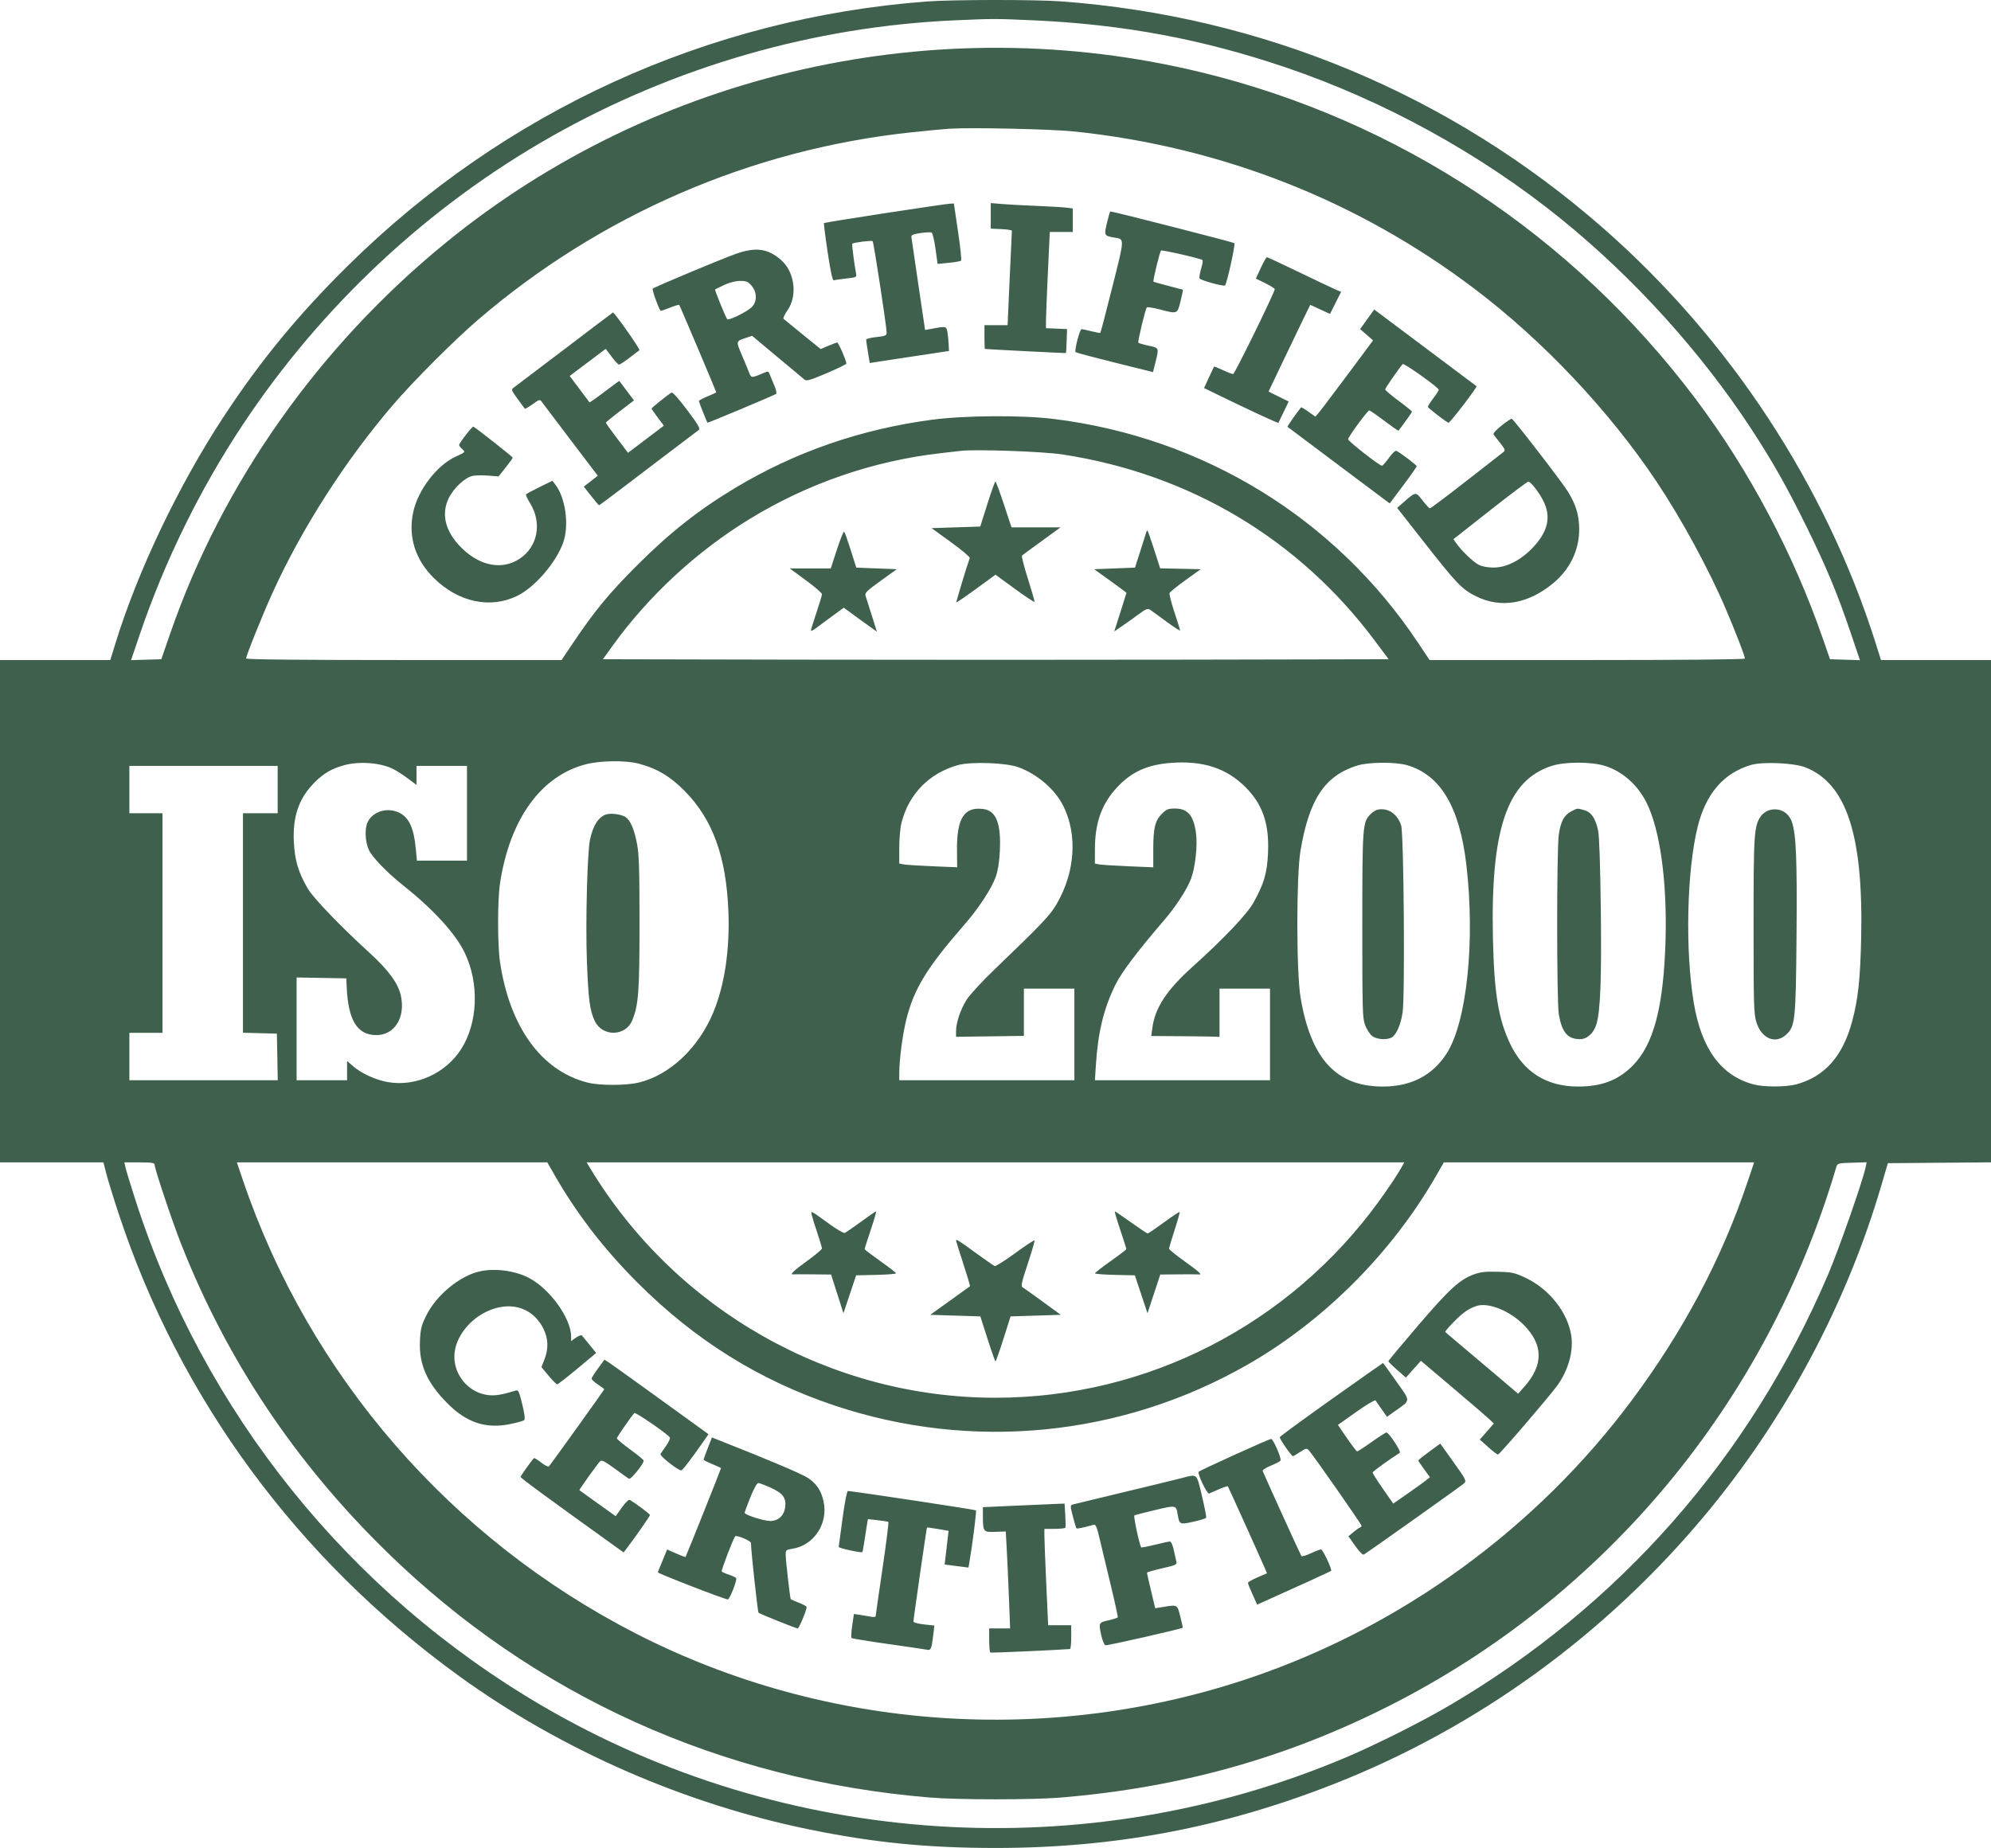 <?xml version="1.0" encoding="UTF-8"?> <svg xmlns="http://www.w3.org/2000/svg" width="377" height="350" viewBox="0 0 377 350" fill="none"><path fill-rule="evenodd" clip-rule="evenodd" d="M175.505 0.281C134.091 3.403 95.542 21.007 65.838 50.362C56.422 59.667 49.247 68.401 42.266 79.052C33.764 92.027 26.058 108.198 21.829 121.943L20.886 125.01H10.443H0V172.581V220.152H9.792H19.584L20.14 222.321C20.445 223.514 21.495 226.914 22.472 229.876C34.046 264.972 56.369 295.296 86.931 317.44C106.243 331.432 129.715 341.704 153.399 346.527C165.547 349.001 175.652 350 188.536 350C211.162 350 231.596 346.134 252.578 337.884C279.782 327.187 304.007 309.604 323.016 286.756C338.06 268.673 349.603 247.062 356.202 224.625L357.473 220.302L367.237 220.223L377 220.144V172.577V125.01H366.584H356.169L355.202 121.943C345.762 92 327.495 64.159 303.512 43.165C274.689 17.934 239.146 3.072 200.897 0.259C196.066 -0.097 180.33 -0.083 175.505 0.281ZM180.733 3.852C154.134 5.033 127.874 12.59 104.556 25.772C81.183 38.986 60.941 57.872 45.973 80.43C37.867 92.646 31.17 106.294 26.447 120.222L24.816 125.031L27.679 124.946L30.541 124.86L32.25 119.924C42.084 91.519 60.367 65.592 84.392 45.985C124.109 13.571 177.451 1.537 227.485 13.701C264.786 22.77 297.699 44.516 321.029 75.505C331.157 88.959 339.594 104.852 345.169 120.978L346.512 124.86L349.347 124.946L352.182 125.031L350.406 119.777C347.913 112.407 345.802 107.336 342.057 99.728C338.349 92.198 335.7 87.506 331.668 81.328C322.107 66.683 309.272 52.515 295.446 41.348C280.298 29.112 262.073 19.086 243.554 12.8C227.67 7.408 212.689 4.608 195.647 3.847C188.427 3.524 188.127 3.524 180.733 3.852ZM179.837 24.373C178.769 24.438 175.392 24.76 172.332 25.09C142.181 28.34 113.635 40.717 90.516 60.564C86.017 64.427 78.269 72.182 74.406 76.691C65.405 87.196 57.209 99.975 51.65 112.173C49.791 116.25 46.602 124.173 46.602 124.713C46.602 124.907 56.938 125.01 76.468 125.01H106.333L108.19 122.242C112.582 115.696 115.186 112.524 120.666 107.041C126.783 100.921 132.294 96.571 139.175 92.433C150.514 85.614 162.868 81.323 176.401 79.506C182.598 78.674 193.486 78.601 199.553 79.352C227.857 82.855 252.796 98.164 268.448 121.644L270.692 125.01H300.545C318.791 125.01 330.398 124.902 330.398 124.731C330.398 124.248 328.739 119.935 326.823 115.436C323.585 107.833 318.423 98.33 313.66 91.201C304.674 77.752 292.167 64.506 279.165 54.669C257.125 37.993 231.438 27.88 203.586 24.915C199.287 24.457 184.174 24.113 179.837 24.373ZM167.616 40.371C161.305 41.338 156.088 42.183 156.024 42.248C155.959 42.313 156.273 44.81 156.723 47.797C157.277 51.484 157.649 53.185 157.882 53.096C158.07 53.023 159.128 52.867 160.233 52.748C162.203 52.537 162.24 52.517 162.09 51.747C161.751 50 161.274 46.265 161.377 46.162C161.614 45.925 165.061 45.492 165.239 45.677C165.441 45.886 167.888 61.875 167.887 62.979C167.887 63.558 167.675 63.651 165.946 63.837C164.878 63.951 164.004 64.172 164.004 64.327C164.004 64.481 164.158 65.541 164.346 66.682L164.688 68.755L165.765 68.584C166.357 68.489 169.732 67.976 173.265 67.443L179.687 66.474L179.628 65.15C179.595 64.421 179.486 63.378 179.386 62.83C179.189 61.756 179.143 61.749 175.934 62.358L175.167 62.503L173.89 53.889C173.188 49.152 172.592 45.078 172.566 44.836C172.531 44.517 173.002 44.326 174.27 44.144C175.234 44.005 176.182 43.954 176.378 44.029C176.578 44.106 176.909 45.439 177.133 47.074L177.532 49.982L179.655 49.776C180.823 49.663 181.871 49.479 181.985 49.368C182.098 49.256 181.837 46.776 181.405 43.855L180.619 38.544L179.854 38.578C179.434 38.596 173.927 39.403 167.616 40.371ZM187.604 40.883V43.304L189.62 43.392C190.729 43.441 191.623 43.583 191.606 43.707C191.589 43.832 191.399 47.904 191.184 52.758L190.791 61.582H188.6H186.409V63.826C186.409 65.06 186.442 66.077 186.484 66.086C186.766 66.147 201.797 66.913 201.842 66.869C201.873 66.838 201.931 65.804 201.972 64.571L202.045 62.33L200.052 62.241L198.059 62.153L198.053 60.895C198.05 60.203 198.211 56.103 198.413 51.783L198.779 43.93H200.958H203.138V41.704V39.479L201.868 39.322C201.17 39.237 198.649 39.089 196.267 38.995C193.885 38.901 190.961 38.743 189.77 38.643L187.604 38.462V40.883ZM209.61 42.186C209.036 44.58 209.077 44.667 210.905 44.977C212.989 45.33 213.002 44.872 210.636 54.299C209.445 59.042 208.421 62.972 208.36 63.034C208.299 63.095 207.535 62.964 206.664 62.743C205.793 62.522 204.954 62.338 204.8 62.335C204.45 62.328 203.388 66.45 203.675 66.7C203.79 66.801 207.133 67.691 211.103 68.678L218.322 70.472L218.796 68.583C219.48 65.857 219.499 65.901 217.468 65.469C216.478 65.259 215.613 64.998 215.546 64.891C215.404 64.66 216.876 58.54 217.149 58.227C217.251 58.11 218.341 58.276 219.572 58.596C223.003 59.488 222.921 59.52 223.534 57.05C223.825 55.875 224.027 54.893 223.982 54.868C223.937 54.843 222.69 54.513 221.211 54.136C219.732 53.758 218.472 53.401 218.411 53.34C218.267 53.198 219.588 47.736 219.833 47.458C219.979 47.293 225.637 48.549 227.547 49.17C227.822 49.259 227.8 49.655 227.452 50.827C227.201 51.674 227.056 52.524 227.13 52.717C227.269 53.08 231.706 54.312 231.959 54.058C232.326 53.691 233.965 46.264 233.726 46.05C233.521 45.866 210.756 40.04 210.24 40.04C210.177 40.04 209.893 41.006 209.61 42.186ZM139.359 48.074C136.612 49.045 123.938 54.351 123.598 54.671C123.426 54.833 124.601 58.174 125.069 58.853C125.112 58.916 125.896 58.663 126.812 58.291C127.727 57.919 128.538 57.676 128.613 57.751C128.738 57.876 135.624 74.146 135.624 74.316C135.624 74.357 134.885 74.697 133.981 75.072C133.078 75.447 132.338 75.841 132.338 75.947C132.338 76.142 133.831 79.917 133.965 80.06C134.036 80.137 146.428 74.936 146.964 74.604C147.114 74.511 146.931 73.731 146.558 72.87C146.185 72.01 145.793 71.067 145.687 70.775C145.507 70.276 145.429 70.273 144.369 70.733C142.379 71.595 142.233 71.591 141.886 70.666C141.709 70.195 141.083 68.684 140.496 67.309C139.329 64.579 139.316 64.631 141.293 63.978L142.418 63.606L147.161 67.575C149.771 69.757 152.107 71.707 152.353 71.908C152.718 72.206 153.495 71.979 156.536 70.683C158.589 69.808 160.269 68.985 160.268 68.853C160.264 68.32 158.762 64.873 158.534 64.873C158.4 64.873 157.641 65.152 156.849 65.493L155.409 66.114L152.014 63.369C150.147 61.86 148.509 60.521 148.374 60.394C148.239 60.267 148.571 59.535 149.112 58.767C151.045 56.02 150.484 51.521 147.929 49.273C145.413 47.061 143.127 46.741 139.359 48.074ZM238.738 50.736L237.799 52.756L239.587 53.642C240.571 54.13 241.376 54.635 241.376 54.764C241.376 55.363 233.785 70.856 233.492 70.854C233.31 70.852 232.435 70.513 231.549 70.099C230.662 69.686 229.911 69.384 229.879 69.429C229.848 69.474 229.41 70.407 228.906 71.503L227.989 73.496L230.874 74.9C236.587 77.684 242.007 80.197 242.067 80.091C242.101 80.031 242.551 79.096 243.068 78.013L244.009 76.044L242.105 75.104L240.201 74.163L242.736 68.845C244.13 65.92 245.907 62.223 246.684 60.63L248.097 57.733L249.969 58.594L251.84 59.455L252.889 57.369L253.937 55.284L252.66 54.724C251.958 54.417 248.847 52.939 245.748 51.441C242.649 49.942 240.015 48.717 239.895 48.717C239.775 48.717 239.254 49.626 238.738 50.736ZM137.126 53.973C136.226 54.392 135.451 54.775 135.402 54.823C135.298 54.928 137.418 60.135 137.695 60.455C137.968 60.77 141.466 59.05 142.348 58.167C143.383 57.129 143.371 55.377 142.319 54.125C141.658 53.338 141.343 53.205 140.153 53.208C139.293 53.209 138.136 53.502 137.126 53.973ZM258.875 60.475L257.541 62.33L258.77 63.397L259.999 64.463L255.117 71.026C252.431 74.635 249.97 77.886 249.647 78.25L249.06 78.912L247.757 77.976C247.041 77.46 246.409 77.095 246.353 77.164C245.411 78.322 243.71 80.77 243.798 80.843C243.862 80.897 248.241 84.182 253.528 88.144L263.142 95.347L265.702 91.934C267.11 90.057 268.258 88.418 268.253 88.291C268.245 88.091 265.5 86 264.461 85.403C264.231 85.271 263.695 85.752 263.014 86.701C262.419 87.531 261.817 88.21 261.676 88.21C261.21 88.21 255.267 83.566 255.267 83.201C255.267 82.747 258.947 77.738 259.281 77.738C259.418 77.738 260.701 78.623 262.132 79.704C263.563 80.785 264.767 81.627 264.807 81.574C266.236 79.689 267.365 78.094 267.365 77.962C267.365 77.868 266.223 76.944 264.826 75.908C263.429 74.872 262.287 73.901 262.287 73.749C262.287 73.525 264.762 69.942 265.599 68.955C265.821 68.693 272.444 73.41 272.444 73.83C272.444 73.957 271.973 74.679 271.398 75.433C270.823 76.187 270.36 76.914 270.37 77.047C270.385 77.263 273.707 79.842 274.271 80.076C274.512 80.175 279.779 73.299 279.581 73.143C279.517 73.092 275.132 69.804 269.837 65.835L260.209 58.62L258.875 60.475ZM106.922 66.104C101.924 69.907 97.587 73.194 97.283 73.407C96.763 73.774 96.804 73.895 98.003 75.543C98.702 76.503 99.32 77.346 99.376 77.414C99.433 77.483 100.093 77.097 100.845 76.557C102.149 75.619 102.229 75.6 102.606 76.132C102.823 76.439 105.294 79.709 108.097 83.397L113.192 90.103L111.869 91.135L110.545 92.168L111.927 93.929C112.686 94.897 113.366 95.689 113.436 95.689C113.507 95.689 115.739 94.03 118.396 92.002C121.053 89.975 125.171 86.844 127.546 85.046C129.921 83.248 132.057 81.631 132.292 81.452C132.644 81.184 132.256 80.508 130.105 77.641C128.53 75.54 127.356 74.233 127.151 74.353C126.467 74.753 123.376 77.232 123.376 77.381C123.376 77.465 123.9 78.229 124.54 79.078L125.704 80.621L122.31 83.192L118.916 85.764L116.815 82.988C115.659 81.461 114.713 80.144 114.713 80.06C114.713 79.977 115.913 78.992 117.378 77.872L120.044 75.837L118.67 74.02C117.914 73.021 117.285 72.179 117.271 72.15C117.257 72.12 115.996 73.044 114.469 74.202C112.941 75.36 111.658 76.259 111.616 76.2C111.574 76.141 110.714 74.993 109.705 73.65L107.87 71.208L111.285 68.639L114.701 66.069L115.817 67.565C116.43 68.388 117.059 69.061 117.214 69.061C117.37 69.061 118.242 68.489 119.154 67.79C120.065 67.091 120.932 66.434 121.08 66.331C121.284 66.189 116.375 59.188 116.071 59.188C116.037 59.188 111.92 62.3 106.922 66.104ZM284.309 80.615C283.164 81.526 282.668 82.106 282.839 82.333C282.982 82.521 283.556 83.259 284.116 83.973C284.999 85.099 285.073 85.317 284.678 85.618C284.427 85.809 281.25 88.288 277.618 91.127C273.986 93.965 270.899 96.282 270.758 96.275C270.617 96.268 269.988 95.595 269.361 94.78C268.072 93.107 268.078 93.106 265.886 95.027L264.557 96.193L269.461 102.448C275.86 110.61 276.821 111.614 279.515 112.947C284.161 115.247 289.271 114.402 293.989 110.553C297.261 107.883 299.038 104.228 299.021 100.205C299.01 97.595 298.436 95.665 296.923 93.157C295.883 91.433 286.641 79.445 286.248 79.311C286.132 79.271 285.259 79.858 284.309 80.615ZM88.201 82.379C87.502 83.284 86.931 84.138 86.931 84.276C86.931 84.414 87.206 84.775 87.542 85.08C88.147 85.629 88.138 85.64 86.33 86.462C82.771 88.08 79.178 92.739 78.259 96.928C77.237 101.583 78.598 105.972 82.15 109.483C86.78 114.058 92.84 115.353 97.936 112.856C101.294 111.211 105.335 106.51 106.661 102.707C107.792 99.463 107.084 94.285 105.171 91.805L104.597 91.061L102.16 92.252C100.819 92.907 99.665 93.533 99.597 93.644C99.528 93.755 99.875 94.496 100.367 95.291C102.677 99.024 101.836 103.541 98.408 105.816C95.152 107.976 91.06 107.267 87.578 103.94C84.369 100.874 83.445 97.478 84.97 94.355C85.926 92.398 88.086 90.395 89.533 90.123C90.105 90.015 91.435 89.997 92.489 90.081L94.405 90.235L95.744 88.549C96.481 87.622 97.084 86.781 97.086 86.68C97.088 86.523 90.1 81.015 89.634 80.806C89.544 80.766 88.899 81.473 88.201 82.379ZM181.928 85.393C181.353 85.46 179.605 85.661 178.044 85.84C165.336 87.3 153.05 91.528 142.063 98.223C131.986 104.363 122.873 112.777 116.04 122.249L114.157 124.86L151.328 124.936C171.773 124.978 205.251 124.978 225.724 124.936L262.948 124.86L260.263 121.27C245.898 102.064 225.233 89.75 201.196 86.074C197.485 85.507 184.809 85.059 181.928 85.393ZM186.958 95.465L185.614 99.728L181.008 99.878L176.401 100.028L180.075 102.692C182.095 104.157 183.693 105.504 183.626 105.684C183.126 107.021 181.013 114.021 181.088 114.094C181.139 114.145 182.828 112.986 184.841 111.518L188.5 108.848L192.159 111.52C194.172 112.99 195.851 114.102 195.891 113.991C195.93 113.881 195.364 111.907 194.633 109.605C193.902 107.303 193.399 105.332 193.516 105.225C193.632 105.119 195.323 103.872 197.273 102.455L200.817 99.878H196.173H191.529L190.097 95.54C189.309 93.154 188.583 91.201 188.484 91.201C188.384 91.201 187.697 93.12 186.958 95.465ZM282.117 96.684L275.21 102.122L275.772 102.92C276.75 104.312 278.904 106.387 279.949 106.944C280.589 107.285 281.619 107.487 282.766 107.495C285.211 107.512 287.937 106.138 290.226 103.734C293.154 100.66 293.772 97.822 292.18 94.762C291.291 93.055 289.815 91.195 289.372 91.224C289.18 91.237 285.915 93.694 282.117 96.684ZM158.477 104.068L157.31 107.657H153.427H149.544L152.592 109.9C154.268 111.133 155.639 112.319 155.639 112.534C155.639 112.749 155.169 114.324 154.594 116.034C154.019 117.744 153.548 119.268 153.548 119.42C153.548 119.571 153.985 119.364 154.519 118.958C155.053 118.552 156.454 117.518 157.632 116.659L159.775 115.097L161.964 116.704C163.168 117.587 164.578 118.607 165.098 118.969L166.042 119.627L165.073 116.559C164.541 114.872 164.011 113.204 163.896 112.853C163.716 112.302 164.106 111.913 166.75 110.01L169.813 107.806L165.976 107.657L162.138 107.507L161.099 104.216C160.528 102.406 159.966 100.825 159.852 100.702C159.737 100.578 159.119 102.093 158.477 104.068ZM216.982 101C216.904 101.288 216.406 102.87 215.876 104.515L214.91 107.507L211.048 107.657L207.187 107.806L210.241 110.004C211.921 111.212 213.295 112.24 213.295 112.287C213.295 112.334 212.775 113.998 212.139 115.985L210.984 119.599L212.363 118.653C213.122 118.133 214.535 117.126 215.504 116.414C217.034 115.291 217.337 115.171 217.814 115.503C218.117 115.713 219.508 116.728 220.908 117.758C222.307 118.789 223.452 119.53 223.452 119.404C223.452 119.279 222.969 117.725 222.378 115.95C221.787 114.175 221.372 112.545 221.456 112.328C221.539 112.112 222.903 111.005 224.487 109.87L227.367 107.806L223.522 107.723L219.677 107.64L218.532 104.058C217.903 102.088 217.328 100.476 217.255 100.476C217.182 100.476 217.059 100.712 216.982 101ZM110.89 144.763C102.385 146.994 96.513 155.171 94.671 167.345C94.199 170.472 94.195 178.935 94.665 182.119C96.498 194.521 102.508 202.82 111.266 205.04C113.537 205.616 118.477 205.617 120.913 205.042C126.774 203.658 132.246 198.521 135.053 191.771C137.204 186.594 138.213 179.858 137.923 172.588C137.512 162.232 134.955 155.195 129.65 149.812C126.892 147.015 124.321 145.495 120.849 144.611C118.35 143.975 113.619 144.047 110.89 144.763ZM221.809 144.481C217.28 144.811 214.288 146.16 211.527 149.116C208.615 152.233 207.333 155.804 207.325 160.814L207.32 163.558L208.142 163.714C208.594 163.801 211.081 163.96 213.668 164.069L218.373 164.267L218.375 160.869C218.377 156.799 218.71 155.429 220.017 154.12C220.862 153.274 221.209 153.134 222.459 153.134C224.894 153.134 225.979 154.382 226.458 157.736C226.79 160.054 226.339 164.248 225.524 166.43C224.779 168.424 222.61 171.759 220.355 174.376C215.469 180.049 212.349 184.178 211.234 186.448C208.979 191.04 207.896 195.498 207.5 201.827L207.327 204.594H223.903H240.479V195.918V187.241H235.7H230.92V191.818V196.394L230.098 196.344C229.646 196.316 226.739 196.277 223.637 196.255L217.997 196.217L218.199 194.695C218.708 190.855 220.918 187.498 225.867 183.053C231.695 177.817 236.152 173.122 237.354 170.952C239.359 167.332 239.933 165.358 240.103 161.511C240.346 156.011 239.09 152.346 235.849 149.096C232.264 145.502 227.827 144.044 221.809 144.481ZM65.199 144.919C62.846 145.554 61.306 146.447 59.575 148.18C56.618 151.142 55.415 154.567 55.637 159.394C55.799 162.906 56.5 165.262 58.289 168.311C59.346 170.111 64.49 175.463 69.951 180.442C73.559 183.732 75.372 186.204 75.897 188.554C76.816 192.668 74.734 196.046 71.277 196.046C67.648 196.046 65.936 193.279 65.647 186.942L65.572 185.296L60.867 185.214L56.162 185.132V194.863V204.594H60.941H65.721V202.768V200.942L66.779 201.873C68.381 203.281 71.137 204.551 73.454 204.949C78.764 205.861 84.431 203.288 87.365 198.632C90.493 193.67 90.763 186.278 88.028 180.52C86.287 176.856 82.138 172.304 76.326 167.68C73.268 165.247 70.448 162.322 69.828 160.939C69.123 159.369 69.028 156.921 69.624 155.688C70.533 153.808 73.035 152.937 75.186 153.751C77.342 154.567 78.344 156.565 78.741 160.838L78.942 163.007H83.683H88.425V154.031V145.056H83.645H78.865V146.86V148.665L77.297 147.487C76.434 146.839 75.188 146.029 74.526 145.687C72.152 144.46 68.131 144.129 65.199 144.919ZM181.392 144.907C175.978 146.422 172.129 150.33 170.722 155.737C170.469 156.712 170.277 158.763 170.277 160.503V163.558L171.099 163.714C171.551 163.801 174.017 163.959 176.58 164.067L181.239 164.262L181.21 161.017C181.156 154.958 182.576 152.741 186.201 153.228C188.641 153.555 189.587 155.993 189.319 161.255C189.217 163.275 188.947 164.955 188.545 166.083C187.761 168.282 185.283 172.062 182.642 175.089C175.561 183.202 173.099 187.206 171.635 192.992C170.914 195.839 170.277 200.665 170.277 203.279V204.594H186.857H203.437V195.918V187.241H198.657H193.877V191.718V196.194L187.454 196.28L181.031 196.366L181.031 195.299C181.032 193.686 181.865 191.204 183.028 189.35C183.6 188.437 185.961 185.872 188.275 183.651C197.299 174.985 198.836 173.366 200.089 171.204C203.575 165.188 204.058 158.153 201.361 152.685C199.801 149.523 196.448 146.625 192.82 145.303C190.487 144.453 183.836 144.222 181.392 144.907ZM256.906 145.017C250.816 146.97 247.887 151.401 246.248 161.142C245.45 165.885 245.456 184.095 246.258 188.887C248.21 200.561 253.031 205.791 261.839 205.791C267.197 205.791 271.264 203.681 273.932 199.516C277.752 193.554 279.351 178.197 277.655 163.755C276.377 152.864 272.782 146.805 266.489 144.939C264.242 144.272 259.1 144.314 256.906 145.017ZM293.85 145.048C285.377 147.759 282.224 157.018 282.692 177.817C282.924 188.132 283.727 193.024 285.954 197.701C288.504 203.056 292.827 205.778 298.792 205.787C303.265 205.794 306.394 204.604 309.135 201.852C313.11 197.863 314.995 190.731 315.368 178.266C315.706 166.993 314.329 157.035 311.726 151.919C310.025 148.577 307.153 146.065 303.872 145.05C301.291 144.252 296.341 144.251 293.85 145.048ZM331.593 144.871C326.4 146.378 323.009 150.301 321.451 156.603C319.395 164.926 319.064 180.004 320.719 189.934C322.175 198.666 325.897 203.746 332.041 205.385C333.967 205.899 338.194 205.897 340.107 205.381C345.479 203.931 348.909 200.087 350.687 193.524C351.821 189.339 352.24 185.517 352.415 177.767C352.856 158.215 349.651 148.39 341.834 145.326C339.71 144.494 333.798 144.231 331.593 144.871ZM24.496 149.543V154.031H27.633H30.769V174.825V195.618H27.633H24.496V200.106V204.594H38.544H52.593L52.51 200.181L52.428 195.768L49.216 195.683L46.005 195.598V174.815V154.031H49.291H52.577V149.543V145.056H38.536H24.496V149.543ZM260.891 153.339C260.534 153.41 259.913 153.798 259.51 154.201C258.007 155.706 257.955 156.409 257.955 175.274C257.955 191.513 257.995 192.878 258.502 194.194C258.802 194.974 259.392 195.883 259.811 196.214C260.647 196.872 262.538 197.022 263.5 196.506C264.374 196.038 265.224 194.112 265.585 191.781C266.055 188.749 265.816 157.878 265.311 156.334C264.595 154.147 262.832 152.953 260.891 153.339ZM297.547 153.658C296.178 154.35 295.525 155.562 295.16 158.086C294.744 160.969 294.755 189.909 295.173 192.198C295.791 195.585 296.861 196.815 299.188 196.815C300.537 196.815 301.814 195.638 302.298 193.949C303.052 191.317 303.274 185.421 303.116 172.282C303.016 164.031 302.824 158.342 302.611 157.322C302.127 155.005 301.321 153.815 299.983 153.443C298.596 153.057 298.765 153.043 297.547 153.658ZM334.971 153.458C334.446 153.613 333.759 154.108 333.444 154.559C332.128 156.438 332.041 157.728 332.041 175.274C332.041 190.254 332.092 192.044 332.564 193.573C333.529 196.694 336.14 197.817 338.183 195.989C339.923 194.432 340.042 193.304 340.177 177.132C340.296 162.786 340.104 158.052 339.308 155.705C338.664 153.806 336.893 152.889 334.971 153.458ZM114.863 154.231C113.39 154.623 112.271 156.34 111.711 159.064C111.197 161.562 110.861 174.871 111.13 182.029C111.406 189.358 111.68 191.426 112.64 193.411C114.077 196.385 118.434 196.312 119.697 193.293C120.902 190.411 121.093 187.884 121.093 174.825C121.093 164.612 121.004 161.803 120.622 159.825C120.069 156.966 119.372 155.358 118.414 154.73C117.663 154.237 115.815 153.977 114.863 154.231ZM23.765 221.124C23.882 221.659 24.713 224.385 25.612 227.183C38.539 267.424 66.008 301.623 102.614 323.049C148.691 350.018 205.613 353.69 254.819 332.866C260.498 330.463 269.161 326.118 274.385 323.052C306.672 304.107 331.318 276.074 346.128 241.449C348.154 236.711 352.731 223.644 353.251 221.113L353.453 220.129L350.687 220.215C348.028 220.298 347.913 220.33 347.702 221.05C334.584 265.554 304.048 302.356 263.034 323.091C243.465 332.984 223.493 338.563 200.897 340.45C195.546 340.897 181.52 340.897 176.103 340.449C136.56 337.187 101.095 321.142 73.218 293.904C55.884 276.967 42.945 257.578 34.28 235.56C32.577 231.232 29.276 221.355 29.276 220.587C29.276 220.237 28.719 220.152 26.414 220.152H23.552L23.765 221.124ZM45.993 223.518C58.563 260.558 85.376 291.468 120.538 309.453C156.321 327.755 198.714 330.75 237.044 317.682C265.526 307.972 290.98 289.401 309.006 265.18C318.763 252.07 325.962 238.494 330.862 223.967L332.148 220.152H302.77H273.392L271.976 222.62C263.55 237.303 250.655 250.219 236.148 258.503C212.304 272.119 184.022 274.903 158.004 266.195C143.797 261.44 131.579 253.814 120.68 242.898C114.294 236.502 109.147 229.802 104.873 222.321L103.634 220.152H74.242H44.851L45.993 223.518ZM111.758 221.274C128.009 248.162 157.278 264.736 188.5 264.73C217.208 264.724 244.152 250.906 261.127 227.482C263.044 224.837 264.838 222.126 265.538 220.816L265.893 220.152H188.486H111.08L111.758 221.274ZM153.734 230.224C153.849 230.691 154.324 232.208 154.791 233.597C155.258 234.985 155.639 236.273 155.639 236.458C155.639 236.644 154.362 237.717 152.801 238.843C150.311 240.641 149.443 241.477 150.188 241.359C150.311 241.339 151.978 241.339 153.892 241.359L157.372 241.394L158.539 245.059L159.706 248.725L160.908 245.134L162.111 241.544L165.896 241.46C167.977 241.414 169.673 241.279 169.665 241.161C169.657 241.043 168.319 240.003 166.693 238.851C165.066 237.699 163.728 236.683 163.72 236.593C163.712 236.503 164.234 234.854 164.88 232.928C165.526 231.002 165.979 229.427 165.887 229.427C165.795 229.427 164.509 230.313 163.03 231.396C161.552 232.479 160.167 233.432 159.954 233.514C159.741 233.596 158.38 232.799 156.931 231.743C153.39 229.163 153.483 229.207 153.734 230.224ZM212.12 232.928C212.766 234.854 213.288 236.503 213.28 236.593C213.272 236.683 211.934 237.699 210.307 238.851C208.681 240.003 207.343 241.043 207.335 241.161C207.327 241.279 209.023 241.414 211.104 241.46L214.889 241.544L216.086 245.134L217.282 248.725L218.491 245.059L219.7 241.394L223.144 241.359C225.039 241.339 226.77 241.348 226.992 241.379C227.73 241.481 227.055 240.86 224.195 238.81C222.636 237.692 221.361 236.651 221.361 236.497C221.361 236.342 221.837 234.739 222.42 232.935C223.002 231.13 223.429 229.604 223.368 229.543C223.308 229.482 221.969 230.373 220.394 231.524C218.82 232.674 217.434 233.615 217.315 233.615C217.197 233.615 215.781 232.673 214.17 231.521C212.56 230.369 211.175 229.427 211.094 229.427C211.012 229.427 211.474 231.002 212.12 232.928ZM181.032 234.98C181.032 235.073 181.648 237.036 182.401 239.344C183.154 241.651 183.725 243.573 183.67 243.615C183.616 243.657 181.9 244.892 179.856 246.358L176.142 249.024L180.887 249.173L185.633 249.323L186.992 253.579C187.739 255.919 188.418 257.836 188.5 257.839C188.582 257.841 189.258 255.926 190.002 253.583L191.354 249.323L196.105 249.173L200.857 249.024L197.442 246.53C195.563 245.158 193.841 243.931 193.615 243.803C193.282 243.616 193.474 242.755 194.617 239.322C195.394 236.986 195.964 235.007 195.882 234.926C195.801 234.844 194.151 235.935 192.215 237.35C190.28 238.765 188.54 239.863 188.349 239.79C188.158 239.716 186.504 238.566 184.674 237.234C181.44 234.88 181.032 234.628 181.032 234.98ZM90.703 240.829C86.976 241.706 82.603 245.344 80.731 249.125C79.789 251.028 79.628 251.671 79.519 253.942C79.307 258.385 80.821 261.845 84.691 265.759C88.306 269.416 91.934 270.638 96.498 269.738C97.857 269.47 99.1 269.118 99.262 268.957C99.454 268.764 99.322 267.716 98.879 265.925C98.256 263.398 98.155 263.201 97.571 263.385C94.741 264.274 93.381 264.449 91.819 264.124C88.513 263.437 86.035 260.37 86.035 256.966C86.035 252.37 90.739 247.767 95.777 247.434C98.842 247.232 101.473 248.785 102.89 251.633C103.826 253.513 103.892 255.443 103.091 257.478L102.522 258.924L103.875 260.556C104.62 261.454 105.35 262.188 105.498 262.188C105.646 262.188 107.369 260.851 109.327 259.216L112.885 256.245L111.652 254.729C110.974 253.895 110.321 253.095 110.2 252.951C110.079 252.808 109.566 252.985 109.06 253.345L108.141 254.001V253.136C108.141 249.668 104.067 244.03 100.096 242.005C97.379 240.618 93.606 240.146 90.703 240.829ZM279.03 241.388C276.374 242.371 274.392 244.195 268.486 251.092C265.405 254.689 262.886 257.715 262.888 257.816C262.89 257.917 263.638 258.655 264.55 259.456L266.209 260.913L267.63 259.323L269.052 257.734L275.004 262.773C278.279 265.545 281.388 268.216 281.913 268.709L282.869 269.606L281.537 271.131L280.205 272.655L281.776 274.066C282.64 274.841 283.483 275.482 283.649 275.489C283.916 275.5 292.912 265.039 294.772 262.554C296.883 259.733 297.958 256.048 297.539 253.075C296.92 248.689 293.415 244.184 288.979 242.073C286.827 241.048 286.387 240.949 283.646 240.87C281.238 240.801 280.343 240.902 279.03 241.388ZM279.612 247.343C278.089 247.838 277.031 248.573 275.299 250.34C274.322 251.335 273.583 252.209 273.656 252.281C273.729 252.353 274.884 253.333 276.224 254.458C277.564 255.583 280.641 258.182 283.062 260.235L287.463 263.966L288.649 262.628C292.3 258.51 292.246 254.658 288.485 250.891C285.834 248.236 281.812 246.628 279.612 247.343ZM113.243 259.164C112.573 260.073 112.025 260.954 112.025 261.124C112.025 261.293 112.562 261.788 113.219 262.224C113.877 262.659 114.414 263.065 114.414 263.125C114.414 263.25 104.326 277.311 103.948 277.711C103.807 277.862 103.166 277.554 102.471 277.002C101.795 276.467 101.176 276.095 101.095 276.176C100.649 276.623 98.582 279.532 98.582 279.713C98.582 279.951 102.792 283.046 116.92 293.192L118.083 294.026L118.592 293.366C120.084 291.429 123.077 287.145 123.074 286.948C123.071 286.759 120.612 284.899 119.307 284.1C119.06 283.948 118.538 284.425 117.758 285.516L116.582 287.161L113.183 284.734C111.314 283.399 109.75 282.279 109.708 282.244C109.616 282.168 113.091 277.311 113.625 276.769C113.924 276.464 114.463 276.731 116.371 278.129C117.677 279.085 118.905 279.965 119.099 280.083C119.432 280.287 121.883 277.258 121.883 276.643C121.883 276.501 120.74 275.552 119.343 274.536C117.947 273.518 116.804 272.562 116.804 272.41C116.804 272.188 119.261 268.63 120.109 267.624C120.308 267.387 126.434 271.598 126.835 272.249C126.941 272.419 126.631 273.121 126.148 273.806C125.664 274.492 125.179 275.209 125.068 275.4C124.875 275.735 128.377 278.494 128.996 278.494C129.241 278.494 131.077 276.084 133.49 272.597L134.154 271.637L131.678 269.838C125.297 265.203 115.977 258.502 115.26 258.033L114.461 257.513L113.243 259.164ZM252.114 265.028C246.784 268.811 242.38 272.036 242.327 272.193C242.234 272.475 244.538 275.801 244.827 275.801C244.907 275.801 245.515 275.442 246.176 275.004C247.209 274.319 247.437 274.266 247.784 274.63C248.55 275.432 257.806 288.676 257.806 288.97C257.806 289.132 257.705 289.268 257.582 289.273C257.459 289.277 256.901 289.66 256.344 290.123L255.329 290.966L256.617 292.795C257.334 293.813 258.048 294.54 258.229 294.435C259.125 293.914 276.843 281.327 277.259 280.916C277.703 280.477 277.54 280.155 275.231 276.928L272.719 273.418L270.64 274.933C269.496 275.766 268.56 276.52 268.56 276.608C268.56 276.696 269.056 277.445 269.663 278.272L270.765 279.776L269.927 280.445C269.466 280.813 267.901 281.939 266.449 282.946L263.81 284.778L261.854 281.967C260.778 280.421 259.901 279.041 259.907 278.9C259.914 278.7 262.989 276.465 265.052 275.16C265.383 274.95 262.99 271.313 262.522 271.313C262.37 271.313 261.111 272.121 259.724 273.108C258.336 274.096 257.102 274.898 256.981 274.892C256.859 274.885 255.99 273.753 255.049 272.376L253.338 269.872L256.804 267.419C258.71 266.069 260.354 265.087 260.457 265.237C260.56 265.386 261.09 266.145 261.636 266.924L262.628 268.341L264.175 267.235C267.187 265.082 267.168 265.573 264.389 261.623C263.044 259.712 261.913 258.149 261.875 258.149C261.837 258.149 257.445 261.244 252.114 265.028ZM134.021 274.258C133.588 275.362 133.235 276.347 133.235 276.447C133.235 276.547 133.974 276.93 134.878 277.297C135.781 277.664 136.521 278.016 136.521 278.077C136.521 278.233 129.914 294.778 129.809 294.887C129.762 294.935 128.96 294.636 128.025 294.222L126.326 293.47L125.866 294.583C125.612 295.196 125.217 296.151 124.988 296.706C124.759 297.261 124.571 297.752 124.571 297.797C124.571 298.022 137.545 303.041 137.831 302.928C138.244 302.763 139.609 299.245 139.395 298.898C139.31 298.759 138.688 298.463 138.014 298.24C137.341 298.018 136.732 297.742 136.662 297.628C136.533 297.42 138.832 291.409 139.207 290.974C139.463 290.677 142.197 291.832 142.197 292.238C142.197 293.61 143.465 305.307 143.629 305.443C143.94 305.702 150.706 308.413 151.042 308.413C151.314 308.413 152.804 304.819 152.73 304.339C152.712 304.214 152.048 303.857 151.256 303.546C150.464 303.234 149.778 302.941 149.731 302.894C149.599 302.762 148.774 295.512 148.771 294.46C148.769 293.585 148.855 293.508 150.038 293.329C154.098 292.713 156.844 288.576 155.953 284.417C155.515 282.372 154.673 281.073 153.065 279.966C151.976 279.215 145.791 276.586 136.336 272.854L134.807 272.251L134.021 274.258ZM233.758 275.542C230.143 277.186 227.089 278.626 226.971 278.743C226.658 279.051 228.575 283.032 228.956 282.866C229.132 282.79 229.98 282.422 230.839 282.05C231.698 281.677 232.444 281.432 232.498 281.504C232.611 281.656 238.866 295.511 239.487 296.986L239.905 297.976L238.101 298.755C237.109 299.184 236.297 299.651 236.297 299.792C236.297 299.933 236.691 300.918 237.172 301.98L238.046 303.911L239.636 303.199C245.172 300.72 251.955 297.618 252.053 297.52C252.281 297.291 250.48 293.46 250.143 293.457C249.954 293.455 249.083 293.786 248.207 294.192C247.331 294.599 246.53 294.834 246.426 294.716C246.284 294.553 239.89 280.511 239.093 278.61C239.016 278.426 239.696 277.975 240.618 277.601C241.533 277.229 242.362 276.794 242.46 276.636C242.709 276.231 241.084 272.505 240.67 272.531C240.483 272.543 237.373 273.898 233.758 275.542ZM223.601 279.986C222.451 280.282 217.477 281.49 212.548 282.67C207.619 283.849 203.365 284.877 203.095 284.955C202.644 285.085 202.648 285.263 203.147 287.207C203.446 288.369 203.754 289.383 203.832 289.461C203.953 289.583 205.245 289.314 207.069 288.786C207.475 288.669 207.68 289.142 208.215 291.422C208.572 292.951 209.516 296.888 210.312 300.172C211.108 303.457 211.708 306.227 211.645 306.33C211.581 306.432 210.784 306.683 209.873 306.887C208.013 307.305 207.986 307.367 208.574 309.918C208.77 310.771 209.101 311.534 209.308 311.613C209.585 311.72 223.603 308.537 223.958 308.287C223.99 308.264 223.778 307.307 223.487 306.16C222.899 303.844 223.019 303.908 220.126 304.373L218.741 304.595L217.96 301.322C217.53 299.522 217.178 297.968 217.178 297.87C217.178 297.771 218.466 297.397 220.041 297.038C222.694 296.433 222.892 296.337 222.741 295.737C222.652 295.38 222.428 294.384 222.244 293.523C222.052 292.625 221.745 291.957 221.526 291.957C221.316 291.957 220.035 292.234 218.679 292.572C217.323 292.91 216.158 293.13 216.089 293.061C215.795 292.766 214.59 287.143 214.795 287.017C214.918 286.94 216.68 286.483 218.71 286C222.725 285.046 222.695 285.04 223.004 286.871C223.32 288.748 223.401 288.785 225.953 288.216C227.207 287.937 228.3 287.601 228.38 287.47C228.461 287.339 228.104 285.468 227.585 283.311C226.525 278.901 226.827 279.153 223.601 279.986ZM142.079 283.582C141.486 285.064 141.002 286.386 141.002 286.519C141.002 286.908 144.635 288.074 145.839 288.071C147.383 288.067 148.459 287.075 148.676 285.456C148.911 283.7 148.252 282.817 145.91 281.754C144.861 281.277 143.811 280.887 143.579 280.887C143.325 280.887 142.725 281.964 142.079 283.582ZM159.543 287.544C159.161 290.383 158.831 292.83 158.812 292.982C158.781 293.22 163.099 294.16 163.3 293.958C163.341 293.918 163.515 292.946 163.688 291.799C163.861 290.652 164.078 289.264 164.171 288.714L164.34 287.714L166.188 287.925C167.205 288.041 168.117 288.183 168.214 288.24C168.311 288.297 167.81 292.287 167.1 297.107C166.39 301.926 165.806 305.981 165.803 306.118C165.799 306.254 165.427 306.295 164.975 306.209C164.523 306.122 163.599 305.968 162.923 305.866L161.692 305.681L161.368 307.868C161.19 309.071 161.139 310.138 161.254 310.24C161.37 310.341 164.489 310.85 168.186 311.371C171.883 311.891 175.196 312.38 175.548 312.457C176.272 312.615 176.407 312.282 176.728 309.55L176.925 307.87L174.946 307.658C173.798 307.535 172.964 307.303 172.963 307.106C172.958 306.671 175.437 289.444 175.521 289.324C175.556 289.275 176.491 289.393 177.599 289.586L179.614 289.938L179.427 291.546C179.324 292.43 179.156 293.866 179.055 294.736L178.87 296.318L181.126 296.606L183.383 296.895L183.539 295.997C184.133 292.574 184.94 286.198 184.798 286.056C184.654 285.912 161.528 282.417 160.553 282.391C160.371 282.387 159.946 284.555 159.543 287.544ZM192.458 285.167L186.11 285.454L186.114 287.135C186.121 290.129 186.186 290.212 188.465 290.128L190.442 290.055L190.632 293.475C190.737 295.355 190.923 299.486 191.045 302.653L191.268 308.413H189.287H187.305V310.639C187.305 311.864 187.406 312.92 187.529 312.987C187.69 313.074 199.567 312.549 202.615 312.319C202.738 312.31 202.839 311.292 202.839 310.058V307.814H200.654H198.468L198.111 299.961C197.915 295.641 197.755 291.535 197.757 290.835L197.761 289.564H199.685C200.743 289.564 201.663 289.463 201.729 289.339C201.795 289.216 201.787 288.139 201.713 286.946L201.577 284.777L200.191 284.828C199.43 284.856 195.95 285.009 192.458 285.167Z" fill="#3E604D"></path></svg> 
